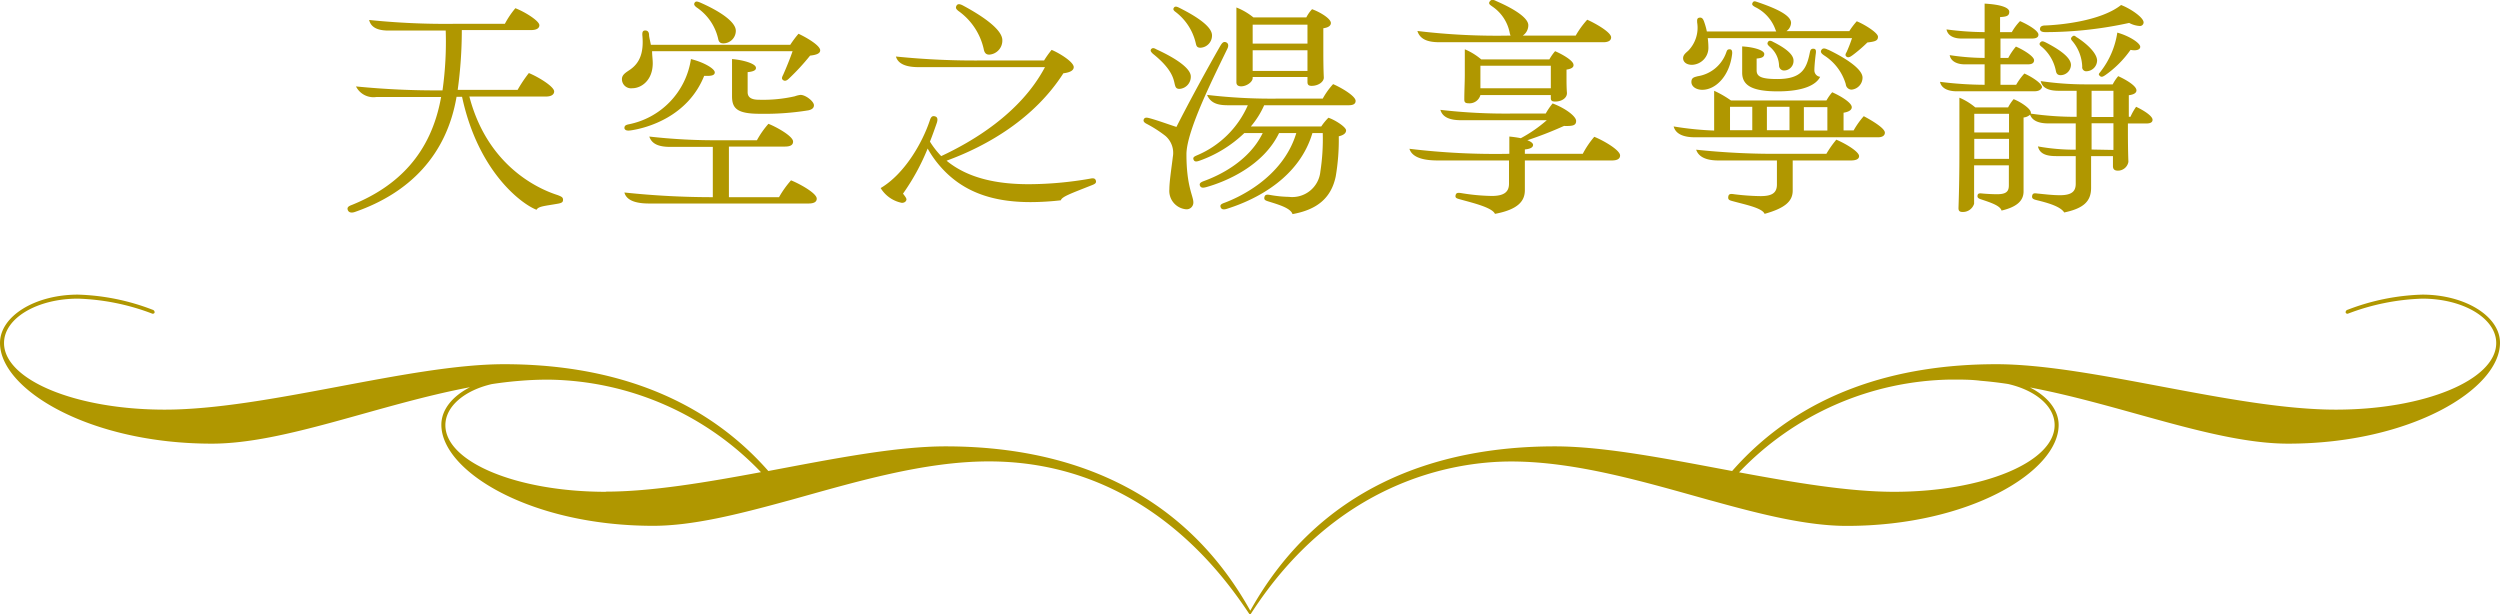 <svg xmlns="http://www.w3.org/2000/svg" viewBox="0 0 304.29 74.77"><defs><style>.cls-1{fill:#b09700;}</style></defs><g id="圖層_2" data-name="圖層 2"><g id="A"><path class="cls-1" d="M68.53,24.32c0,.28-.14.39-.67.48-1.6.28-2.33.31-2.55.73-1.57-.56-7.06-4.37-9.07-13.75h-.67c-1.21,7.11-5.74,11.7-12.32,14-.45.17-.82.11-.93-.25s.23-.48.59-.62c5.49-2.24,9.55-6.19,10.78-13.1h-7.9a2.38,2.38,0,0,1-2.46-1.29A98.76,98.76,0,0,0,53.86,11a42.25,42.25,0,0,0,.39-7.28H47.31c-1.07,0-2.13-.23-2.38-1.29a90.4,90.4,0,0,0,10.33.47h6.19A10.71,10.71,0,0,1,62.73,1c1.15.44,2.92,1.54,2.92,2.07,0,.36-.34.59-1,.59H56.21a53.49,53.49,0,0,1-.5,7.28H63a17,17,0,0,1,1.37-2.05c1.23.51,3.08,1.66,3.08,2.24,0,.37-.34.62-1,.62H57.13c2.38,9.13,9.38,11.56,10.76,12C68.33,23.93,68.53,24,68.53,24.32Z"/><path class="cls-1" d="M99.83,6.12c0,.39-.44.56-1.23.65a27.36,27.36,0,0,1-2.55,2.77c-.22.22-.47.39-.72.22s-.14-.39,0-.67c.36-.81.81-1.9,1.14-2.86H79.37c0,.51.08,1,.08,1.46,0,2.1-1.4,3.05-2.49,3.05A1.11,1.11,0,0,1,75.7,9.62c0-.56.56-.84,1-1.15,1.12-.78,1.7-2,1.48-4.22,0-.26,0-.54.36-.54S79,4,79,4.25s.14.75.22,1.2H96.19a12.14,12.14,0,0,1,1-1.34C98.27,4.61,99.83,5.56,99.83,6.12Zm-.42,18.06c0,.39-.33.59-1,.59H79c-1.2,0-2.71-.2-3-1.34A101.88,101.88,0,0,0,86.76,24V17.88H81.63c-1.2,0-2.26-.22-2.6-1.26a71,71,0,0,0,8.6.45h4.5a10.91,10.91,0,0,1,1.4-2c1,.39,3,1.51,3,2.16,0,.39-.28.61-1,.61H88.72V24h6.1a12.12,12.12,0,0,1,1.46-2.05C97.31,22.36,99.41,23.51,99.41,24.18ZM76,15.61c0-.28.12-.39.48-.47A9.53,9.53,0,0,0,84.1,7.19C85.78,7.61,87,8.39,87,8.81s-.56.45-1.29.42c-2,5-7,6.36-8.93,6.64C76.43,15.92,76.09,15.92,76,15.61ZM84.55.33c.14-.23.39-.14.72,0,2.58,1.14,4.29,2.4,4.29,3.41a1.53,1.53,0,0,1-1.51,1.54c-.51,0-.59-.31-.65-.61A6.27,6.27,0,0,0,84.8.91C84.55.72,84.41.55,84.55.33ZM91,8.78v2.44c0,.59.39.92,1.37.92a17.4,17.4,0,0,0,4.37-.42,3,3,0,0,1,.7-.17c.62,0,1.63.79,1.63,1.26,0,.28-.17.51-.68.62a33.33,33.33,0,0,1-5.9.42c-2.75,0-3.39-.64-3.39-2.13V7.19c1.37.11,2.91.56,2.91,1.06C92.05,8.59,91.57,8.73,91,8.78Z"/><path class="cls-1" d="M132.85,22.56c-2.52,1-3.59,1.37-3.73,1.82a33.4,33.4,0,0,1-3.67.22c-4.59,0-8.26-1.2-11-4.34a12.67,12.67,0,0,1-1.54-2.18,27,27,0,0,1-3,5.49c.19.25.42.53.42.7s-.17.42-.56.42a3.9,3.9,0,0,1-2.58-1.8c2.88-1.7,5.07-5.46,6-8.28.14-.42.31-.53.61-.45s.37.33.23.78c-.25.73-.53,1.51-.84,2.3A10.37,10.37,0,0,0,114.56,19c3.64-1.7,9.61-5.12,12.63-10.83H111.76c-1.23,0-2.43-.28-2.71-1.29a94.63,94.63,0,0,0,10.52.48h7.51A12.15,12.15,0,0,1,128,6.07c1,.42,2.69,1.48,2.69,2.1,0,.36-.36.64-1.26.75-3.5,5.46-9.15,8.79-14.22,10.64,2.63,2.16,6.19,2.86,10,2.86a44,44,0,0,0,7.45-.67c.42-.09.65-.06.73.25S133.21,22.42,132.85,22.56ZM116.44.66c.17-.25.47-.14.75,0C120.11,2.23,122,3.74,122,4.89a1.71,1.71,0,0,1-1.6,1.76c-.5,0-.61-.39-.67-.7a7.76,7.76,0,0,0-3.11-4.64C116.44,1.14,116.24,1,116.44.66Z"/><path class="cls-1" d="M144.41,18.78c0,3.92.84,5.07.84,5.85a.82.82,0,0,1-.92.84,2.25,2.25,0,0,1-2-2.44c0-1,.33-3.08.42-3.92a2.73,2.73,0,0,0-.9-2.57,15.31,15.31,0,0,0-2.27-1.46c-.28-.14-.47-.31-.36-.56s.36-.22.67-.14c.95.25,2.16.7,3.3,1.07,1.52-3,3.62-6.86,5.32-9.83.23-.39.4-.59.7-.48s.37.42.17.81C147.83,9.17,144.41,15.89,144.41,18.78ZM140.1,6c.19-.25.45-.11.64,0,2.41,1.1,4.2,2.33,4.2,3.31a1.48,1.48,0,0,1-1.37,1.51c-.45,0-.5-.25-.59-.59-.14-.61-.31-1.82-2.66-3.69C140.07,6.29,140,6.18,140.1,6ZM142.9.91c.14-.16.33-.11.56,0,2.38,1.18,4.06,2.38,4.06,3.39a1.48,1.48,0,0,1-1.4,1.51c-.48,0-.51-.28-.59-.61A6.65,6.65,0,0,0,143,1.39C142.81,1.22,142.76,1.11,142.9.91ZM165,12.28c0,.34-.25.53-.84.53H153.87a10.62,10.62,0,0,1-1.62,2.58h8.57a7.13,7.13,0,0,1,.87-1.06c.84.28,2.15,1.14,2.15,1.54s-.42.61-.89.72a26.39,26.39,0,0,1-.37,4.88c-.56,2.68-2.32,4.06-5.26,4.59-.23-.73-1.68-1.15-2.83-1.51-.45-.14-.67-.2-.59-.56s.39-.31.7-.26a14,14,0,0,0,2.27.23,3.44,3.44,0,0,0,3.84-3.08A26,26,0,0,0,161,16.2h-1.26c-1.57,5.29-6.55,8-10.39,9.21-.36.12-.67.12-.78-.19s.14-.42.53-.56c1.35-.51,7-2.89,8.68-8.46h-2.1c-1.93,4-6.47,5.91-8.87,6.58-.4.11-.65.09-.76-.19s.14-.42.45-.54c1.87-.67,5.51-2.4,7.19-5.85h-2.24A15.16,15.16,0,0,1,146,19.56c-.4.14-.62.14-.73-.14s.14-.39.39-.5a11.69,11.69,0,0,0,6.22-6.11h-2.38c-1,0-2.1-.11-2.58-1.26a66.77,66.77,0,0,0,8.85.45H161a9.11,9.11,0,0,1,1.26-1.76C163.25,10.66,165,11.69,165,12.28ZM150.49,10c0-1.23,0-3,0-4.76V.91a7.83,7.83,0,0,1,2.07,1.21H159a4.22,4.22,0,0,1,.7-1c1,.36,2.29,1.15,2.29,1.68,0,.34-.33.56-.92.64V5.79c0,1.17,0,2.38.06,3.66,0,.48-.62,1-1.49,1-.42,0-.5-.2-.5-.48V9.37h-6.67v.14c0,.45-.72,1-1.42,1C150.57,10.49,150.49,10.24,150.49,10Zm8.65-7h-6.67V5.31h6.67Zm-6.67,5.63h6.67V6.12h-6.67Z"/><path class="cls-1" d="M197.19,18.92c0,.39-.31.61-1,.61H185.6v3.62c0,1.31-.81,2.35-3.64,2.88-.34-.78-2.72-1.34-4.23-1.76-.42-.12-.64-.17-.56-.51s.34-.31.73-.25a24.73,24.73,0,0,0,3.67.34c1.45,0,2.1-.45,2.1-1.49V19.53H175c-1.4,0-3.08-.22-3.45-1.42a87.2,87.2,0,0,0,12.16.61v-2.1a13.81,13.81,0,0,1,1.4.2,16.88,16.88,0,0,0,3.16-2.19H177.81c-1.12,0-2.21-.25-2.49-1.26a68.81,68.81,0,0,0,8.82.45h4a8.09,8.09,0,0,1,.84-1.23c1.57.59,2.86,1.57,2.86,2.13s-.42.64-1.48.61a45.59,45.59,0,0,1-4.46,1.74c.48.17.7.39.7.56,0,.34-.39.5-1,.56v.53h7.05a11,11,0,0,1,1.4-2.07C195.34,17.18,197.19,18.3,197.19,18.92ZM175.27,5.14c-1.15,0-2.38-.17-2.75-1.37a80.67,80.67,0,0,0,11.34.56,1.7,1.7,0,0,1-.11-.36A5,5,0,0,0,181.65.8c-.22-.17-.56-.33-.31-.64s.48-.17.84,0c2.3,1,3.84,2.07,3.84,2.91a1.51,1.51,0,0,1-.67,1.26h6.44a11,11,0,0,1,1.4-1.93c.95.42,2.91,1.51,2.91,2.15,0,.4-.37.59-.95.59Zm15.4,3.33v1c0,.54,0,1.18.05,1.8s-.59,1.09-1.43,1.09c-.47,0-.53-.17-.53-.45v-.34h-8.57a1.37,1.37,0,0,1-1.45,1c-.45,0-.51-.19-.51-.47,0-1,.06-2.07.06-3.05V6a7.6,7.6,0,0,1,2,1.23h8.29a6.31,6.31,0,0,1,.7-1c.87.37,2.24,1.15,2.24,1.66C191.56,8.19,191.25,8.39,190.67,8.47Zm-10.48,2.27h8.57V8h-8.57Z"/><path class="cls-1" d="M229.42,16.15c0,.33-.28.56-.84.56H206.32c-1.15,0-2.33-.26-2.61-1.32a38.62,38.62,0,0,0,4.93.5V11.05a12.68,12.68,0,0,1,2.05,1.18h11.62a5.62,5.62,0,0,1,.7-1c1,.44,2.38,1.26,2.38,1.82,0,.36-.42.58-1,.67v2.15h1.23a10,10,0,0,1,1.23-1.73C227.77,14.63,229.42,15.59,229.42,16.15ZM204.86,7.08c0-.4.34-.65.62-.9a4,4,0,0,0,1.09-3.45c0-.25-.06-.53.28-.58s.45.19.56.47a8.55,8.55,0,0,1,.34,1.21h8.45a1.74,1.74,0,0,1-.11-.25A4.86,4.86,0,0,0,213.63.86c-.28-.17-.45-.28-.31-.53s.31-.17.56-.09C216.12,1,218,1.84,218,2.79a1.3,1.3,0,0,1-.56,1h7.65A8.68,8.68,0,0,1,226,2.59C227,3,228.58,4,228.58,4.47s-.31.59-1.29.7a17,17,0,0,1-1.79,1.54c-.2.14-.48.37-.73.2s-.11-.4,0-.59a16.73,16.73,0,0,0,.65-1.68H207.86a9.07,9.07,0,0,1,.08,1.12,2.07,2.07,0,0,1-2,2.13C205.28,7.89,204.86,7.55,204.86,7.08ZM210.55,6c.28,0,.3.31.28.56-.31,2.69-2,4.37-3.64,4.37-.73,0-1.32-.39-1.32-.95s.39-.59.76-.7a4.4,4.4,0,0,0,3.47-2.86C210.21,6.12,210.24,6,210.55,6Zm15.73,13c0,.34-.33.53-1,.53h-7.08V23.2c0,1.29-.92,2.13-3.42,2.83-.3-.73-2.35-1.12-3.86-1.54-.42-.11-.62-.17-.56-.56s.36-.34.78-.28a28.41,28.41,0,0,0,3.14.22c1.37,0,2-.36,2-1.42V19.53h-7.14c-1.23,0-2.35-.3-2.69-1.31a90.85,90.85,0,0,0,10.44.5h5.41A12.63,12.63,0,0,1,223.51,17C224.85,17.58,226.28,18.5,226.28,19Zm-13-6h-2.71v2.85h2.71Zm.53-5.91V8.56c0,.75.54,1.06,2.52,1.06,3,0,3.56-1.29,3.95-3.19.06-.28.11-.5.42-.5s.37.19.31.61-.17,1.51-.17,2a.79.79,0,0,0,.7.81c-.45.93-1.93,1.77-5.15,1.77-3,0-4.34-.65-4.34-2.27V5.65c1.43.08,2.69.47,2.69.92S214.27,7.08,213.79,7.13Zm4,8.76V13h-2.75v2.85ZM215.42,5.7c-.25-.22-.37-.36-.23-.59s.37-.16.65,0c1.4.7,2.46,1.48,2.46,2.26a1.16,1.16,0,0,1-1.12,1.21.6.6,0,0,1-.64-.56A3.1,3.1,0,0,0,215.42,5.7Zm7,7.34h-2.86v2.85h2.86Zm.08-7c2.1,1,4.2,2.35,4.2,3.41a1.47,1.47,0,0,1-1.34,1.46.72.72,0,0,1-.7-.67,6.22,6.22,0,0,0-2.61-3.48c-.28-.19-.53-.39-.36-.67S222.14,5.87,222.53,6.07Z"/><path class="cls-1" d="M247.59,11.11h-9.46c-.84,0-1.82-.26-2-1.15a44.34,44.34,0,0,0,5.43.36V7.83h-2.46c-.73,0-1.65-.28-1.79-1.12a28.6,28.6,0,0,0,4.25.34V4.69h-2.82c-.84,0-1.65-.28-1.82-1.11a36.47,36.47,0,0,0,4.64.33V.44c1.94.11,3,.47,3,1s-.39.59-1.12.64V3.91h1.43a6.57,6.57,0,0,1,1-1.34c.84.36,2.24,1.14,2.24,1.65,0,.31-.25.47-.78.47h-3.84V7.05h.95a7.42,7.42,0,0,1,.93-1.38c.87.37,2.21,1.18,2.21,1.66,0,.3-.2.5-.73.5h-3.36v2.49h1.91a7.49,7.49,0,0,1,1-1.37c.89.39,2.15,1.2,2.15,1.68C248.4,10.94,248.15,11.11,247.59,11.11ZM262,14.58c0,.28-.22.45-.75.45H259c0,1.7,0,3,.06,4.67a1.29,1.29,0,0,1-1.29,1.07c-.48,0-.59-.26-.59-.56V19h-2.66v3.86c0,1.63-.89,2.5-3.27,3-.51-.79-2.19-1.21-3.39-1.51-.34-.09-.59-.17-.51-.54s.4-.28.68-.25c.67.06,1.73.2,2.71.2,1.54,0,1.91-.56,1.91-1.4V19h-2.38c-1.1,0-2-.22-2.22-1.18a25.18,25.18,0,0,0,4.6.4v-3.2H249.3c-1,0-1.91-.25-2.21-1.06a1.35,1.35,0,0,1-.79.34v9c0,1.18-.89,1.91-2.68,2.33-.17-.62-1.41-1-2.44-1.35-.34-.11-.53-.19-.48-.5s.34-.25.67-.22,1.07.08,1.71.08c1.18,0,1.43-.39,1.43-1.09V20.12h-4.23V24.8a1.42,1.42,0,0,1-1.4,1c-.42,0-.5-.19-.5-.47.08-2.35.11-4.48.11-6.86V11.89a7.52,7.52,0,0,1,1.93,1.18h4a5.32,5.32,0,0,1,.67-1c.79.3,2.1,1.14,2.1,1.65a.18.18,0,0,1,0,.11,38,38,0,0,0,5.57.39V11.05h-2.16c-1.09,0-2-.25-2.21-1.18a37.6,37.6,0,0,0,5.54.4h3.22a5.32,5.32,0,0,1,.67-1c.93.42,2.22,1.17,2.22,1.73,0,.31-.31.51-.93.59v2.63h.2A7.17,7.17,0,0,1,260,13C260.86,13.4,262,14.1,262,14.58Zm-17.47-.73h-4.23v2.27h4.23Zm-4.23,5.49h4.23V16.9h-4.23Zm8.07-14.2c.16-.19.36-.11.7.06,1.68.87,3,1.82,3,2.71a1.28,1.28,0,0,1-1.26,1.24c-.42,0-.53-.26-.58-.54a5.12,5.12,0,0,0-1.68-2.88C248.21,5.48,248.18,5.34,248.35,5.14Zm-.06-1.65c0-.28.28-.39.64-.39,1.6-.06,6.67-.48,9.22-2.49,1.12.42,2.74,1.51,2.74,2.12a.44.44,0,0,1-.5.43,3.15,3.15,0,0,1-1.26-.37,47.72,47.72,0,0,1-10.2,1.12C248.6,3.91,248.29,3.83,248.29,3.49Zm4.54,1.09c1.51,1,2.4,2.05,2.4,2.8A1.33,1.33,0,0,1,254,8.67a.49.49,0,0,1-.56-.56A5.08,5.08,0,0,0,252.24,5c-.2-.22-.23-.36,0-.56S252.58,4.41,252.83,4.58Zm4.39,6.47h-2.66v3.19h2.66Zm0,7.2V15l-2.66,0v3.2ZM260.5,5.7c0,.34-.45.51-1.18.37a12.51,12.51,0,0,1-3.08,3.08c-.25.16-.45.3-.67.08s-.06-.28.14-.56a10.14,10.14,0,0,0,2-4.7C259.13,4.36,260.5,5.23,260.5,5.7Z"/><path class="cls-1" d="M294.83,35.86a27.33,27.33,0,0,0-9.08,1.84.32.32,0,0,0-.25.31c0,.12.13.18.25.18a27.75,27.75,0,0,1,9.08-1.84c5,0,9,2.4,9,5.4,0,4.49-8.72,8.11-19.53,8.11-12.34,0-29.77-5.53-41.32-5.53-12.09,0-23.77,3.44-32.15,13-7.76-1.45-15.48-3-21.58-3-14.68,0-28.76,5.09-37.07,20h0c-8.31-14.91-22.39-20-37.08-20-6.1,0-13.82,1.54-21.58,3-8.38-9.53-20.06-13-32.15-13-11.55,0-29,5.53-41.32,5.53C9.21,49.86.49,46.24.49,41.75c0-3,4-5.4,9-5.4a27.75,27.75,0,0,1,9.08,1.84c.12,0,.25-.06.25-.18a.32.32,0,0,0-.25-.31,27.33,27.33,0,0,0-9.08-1.84C4.24,35.86,0,38.5,0,41.75,0,47.4,10.87,54,25.79,54c8.85,0,20.23-4.76,31.42-6.87-2.13,1.08-3.49,2.73-3.49,4.57C53.72,57.38,64.59,64,79.51,64c4.8,0,10.34-1.4,16.19-3l.56-.15c7.85-2.19,16.22-4.69,24.09-4.69,19.21,0,29,14.54,31.72,18.58a.09.09,0,0,0,.16,0c10.36-16.09,24.51-18.57,31.71-18.57,7.87,0,16.24,2.5,24.09,4.69l.56.15c5.85,1.62,11.39,3,16.19,3,14.92,0,25.79-6.63,25.79-12.28,0-1.84-1.36-3.49-3.49-4.57C258.27,49.27,269.65,54,278.5,54c14.92,0,25.79-6.63,25.79-12.28C304.29,38.5,300.05,35.86,294.83,35.86Zm-221.09,24c-10.81,0-19.53-3.62-19.53-8.11,0-2.29,2.33-4.23,5.65-5,1.11-.17,2.21-.3,3.31-.39h0c1.16-.1,2.31-.15,3.44-.15h.22A36.36,36.36,0,0,1,92.62,57.47C86,58.7,79.32,59.84,73.74,59.84Zm176.34-8.11c0,4.49-8.72,8.11-19.53,8.11-5.58,0-12.22-1.14-18.88-2.37a36.36,36.36,0,0,1,25.78-11.29h.22c1.13,0,2.28,0,3.44.15h0c1.1.09,2.2.22,3.31.39C247.75,47.5,250.08,49.44,250.08,51.73Z"/></g></g></svg>